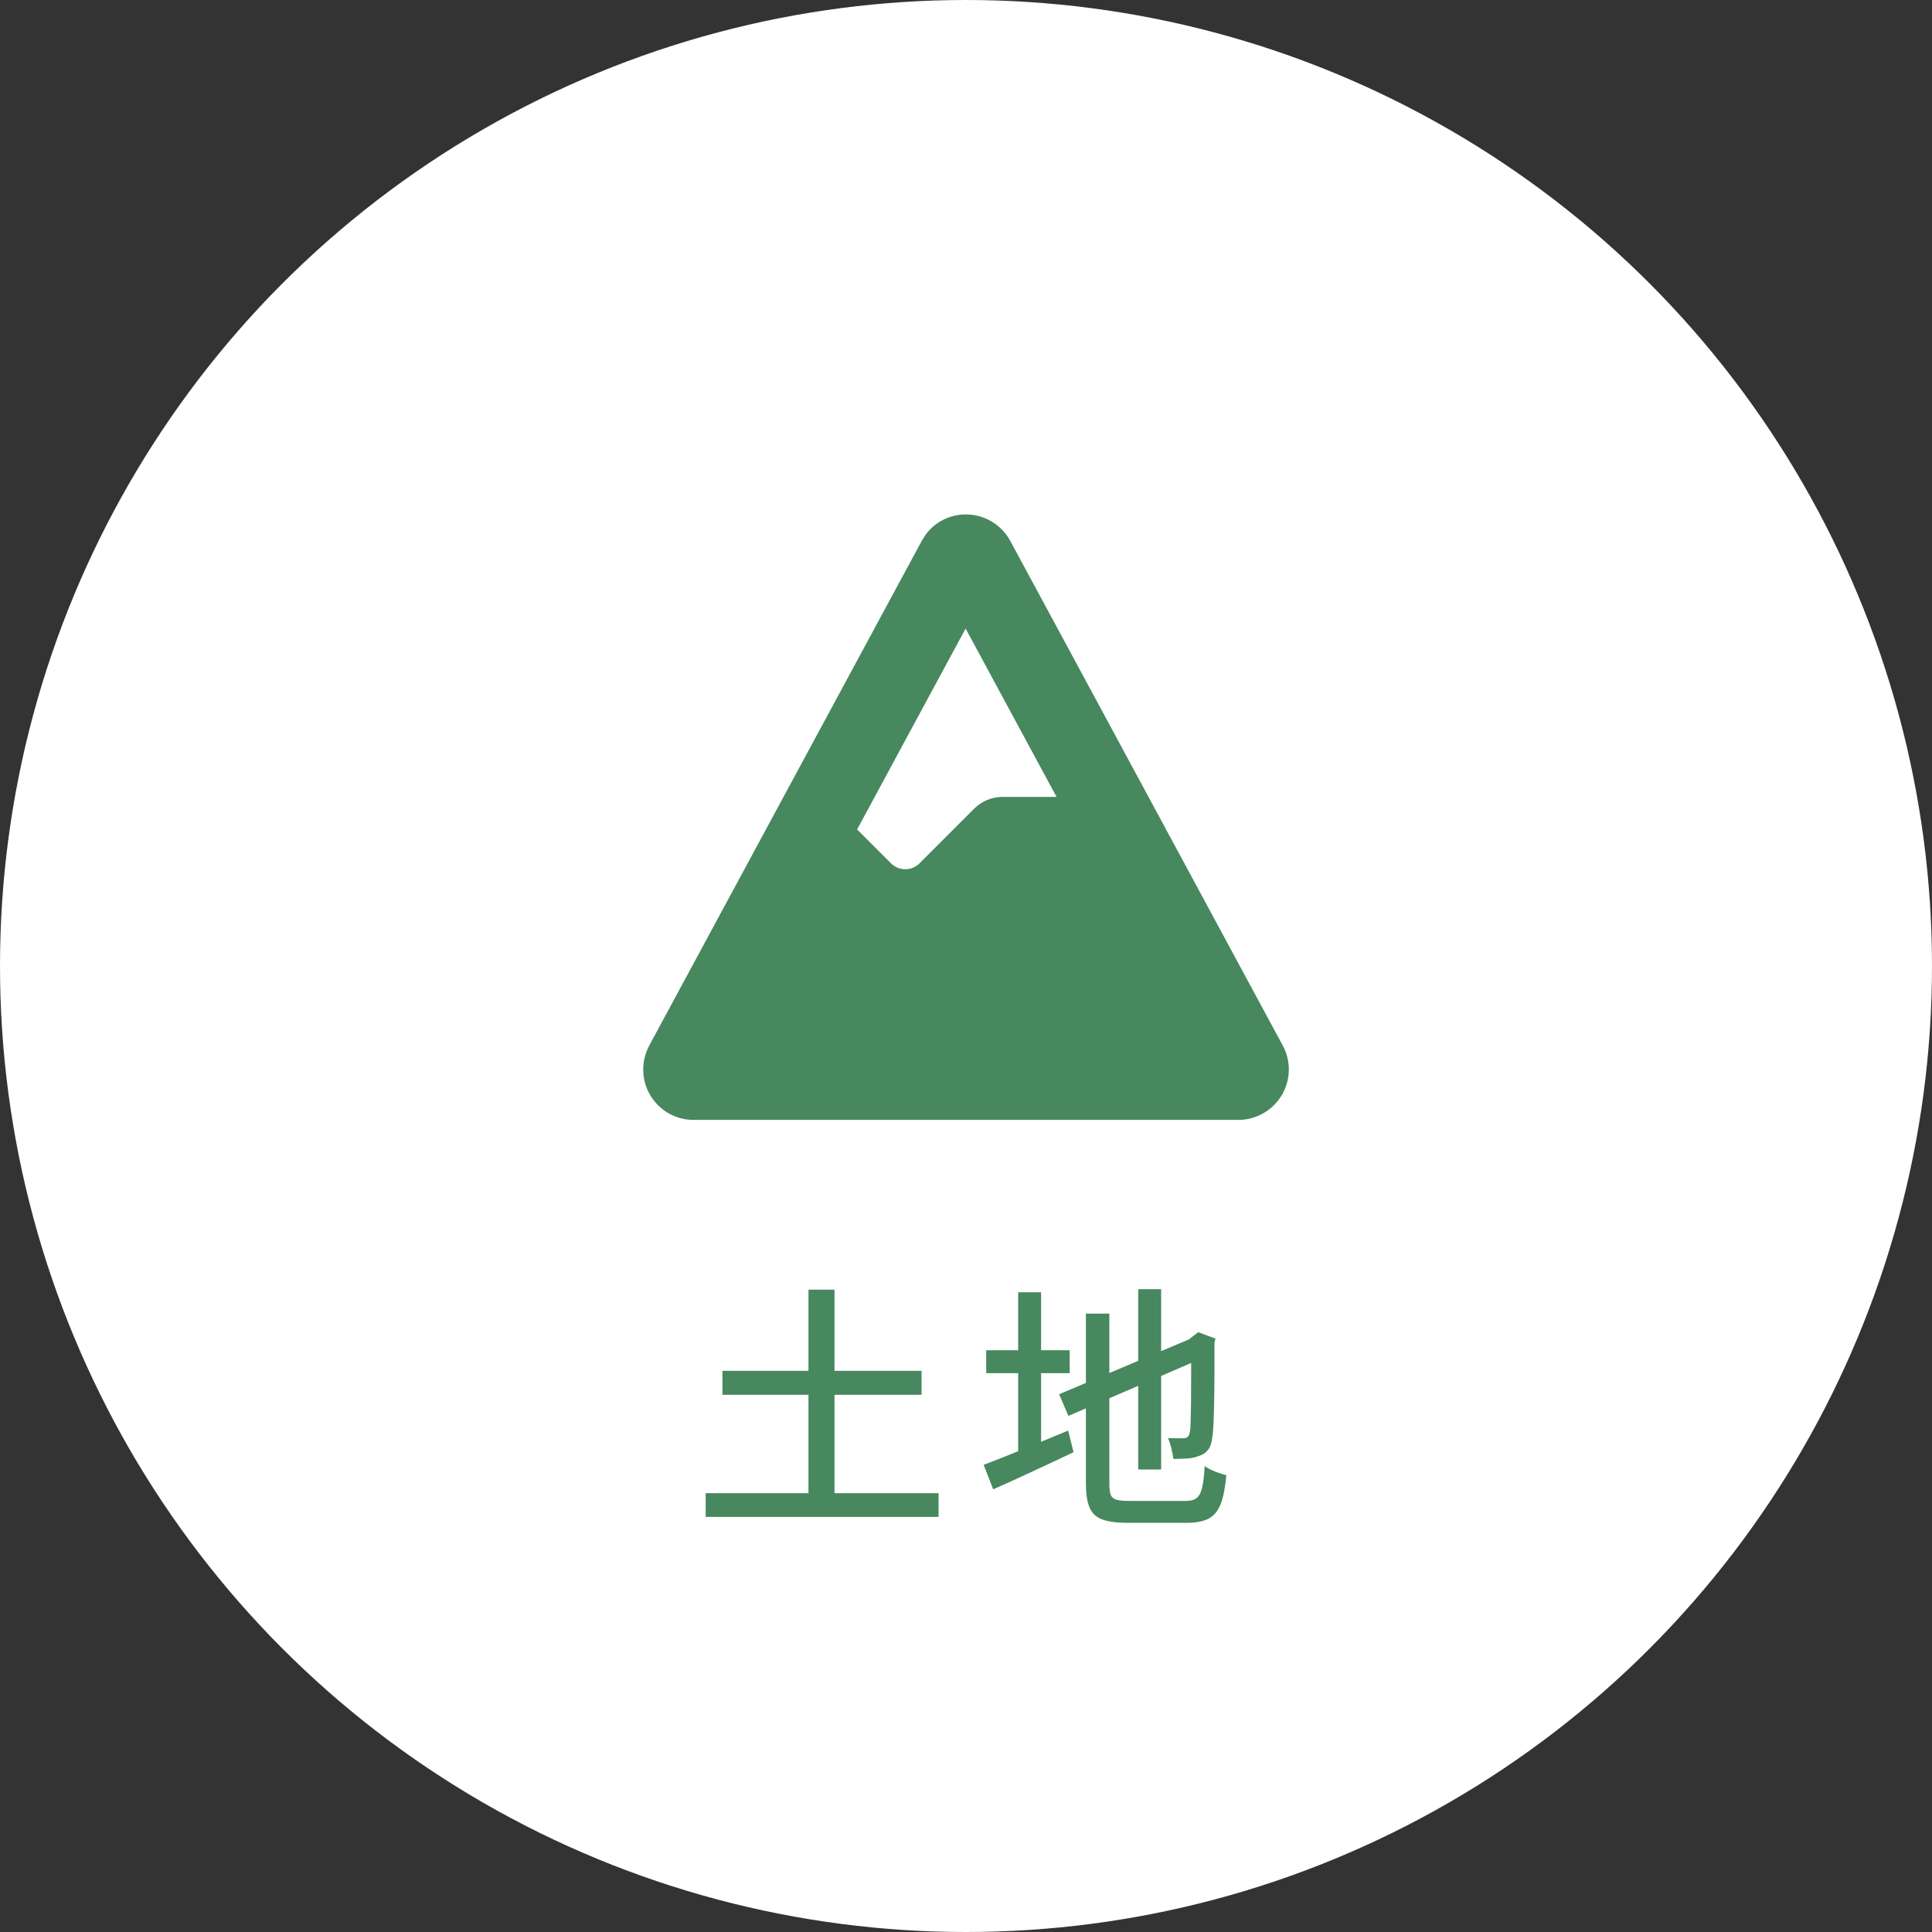 <?xml version="1.0" encoding="UTF-8"?>
<svg id="_レイヤー_2" data-name="レイヤー 2" xmlns="http://www.w3.org/2000/svg" viewBox="0 0 150 150">
  <rect x="0" y="0" width="150" height="150" fill="#333333" stroke="none"/>
  <defs>
    <style>
      .cls-1 {
        fill: #47885e;
      }

      .cls-1, .cls-2 {
        stroke-width: 0px;
      }

      .cls-2 {
        fill: #fff;
      }
    </style>
  </defs>
  <g id="char">
    <circle class="cls-2" cx="75" cy="75" r="75"/>
    <g>
      <path class="cls-1" d="M54.79,115.93h18.08v1.84h-18.08v-1.84ZM56.09,106.43h15.46v1.86h-15.46v-1.86ZM62.77,100.13h2.02v17.02h-2.02v-17.02Z"/>
      <path class="cls-1" d="M76.37,113.73c.53-.2,1.16-.44,1.87-.73.71-.29,1.47-.6,2.28-.93.81-.33,1.61-.67,2.41-1l.42,1.68c-1.07.51-2.15,1.01-3.24,1.52-1.09.51-2.09.96-3,1.36l-.74-1.9ZM76.57,104.83h6.48v1.78h-6.48v-1.78ZM79.05,100.33h1.78v13.12h-1.78v-13.12ZM82.23,108.25l10.6-4.48.7,1.6-10.58,4.56-.72-1.68ZM84.31,101.99h1.82v13.2c0,.37.03.66.1.85.07.19.21.32.43.39.22.07.54.1.97.1h4.42c.37,0,.66-.07.85-.22.19-.15.34-.41.43-.8s.16-.95.2-1.68c.21.15.48.29.81.42.33.13.62.23.87.28-.08.93-.22,1.67-.42,2.2-.2.53-.5.92-.91,1.15-.41.23-.98.35-1.71.35h-4.66c-.81,0-1.46-.09-1.93-.26-.47-.17-.8-.48-.99-.93-.19-.45-.28-1.07-.28-1.87v-13.18ZM88.37,100.09h1.78v14h-1.78v-14ZM92.47,103.99h-.16l.38-.3.34-.26,1.34.5-.08.32c0,.95,0,1.82,0,2.63,0,.81-.02,1.53-.03,2.16-.01.63-.03,1.17-.05,1.6-.02.43-.05.75-.09.95-.04.43-.15.75-.33.98-.18.23-.42.39-.73.48-.27.11-.59.17-.96.19-.37.02-.71.03-1,.03-.03-.25-.08-.54-.16-.85s-.17-.57-.26-.77c.2.01.42.02.66.02h.5c.15,0,.26-.03.35-.09.09-.06.15-.19.19-.39.03-.12.05-.37.06-.74.01-.37.02-.86.03-1.47,0-.61.01-1.33.01-2.17v-2.82Z"/>
    </g>
    <path class="cls-1" d="M74.99,39.94c1.44,0,2.76.79,3.45,2.06l21.15,39.17c.66,1.21.63,2.68-.08,3.87-.71,1.18-1.99,1.91-3.36,1.91h-42.3c-1.38,0-2.65-.72-3.36-1.91-.71-1.18-.73-2.65-.08-3.87l21.15-39.17.28-.45c.71-1,1.88-1.61,3.14-1.61ZM66.56,64.41l2.62,2.62c.61.61,1.61.61,2.21,0l4.24-4.24c.59-.59,1.38-.92,2.21-.92h4.19l-7.06-13.07-8.43,15.61h0Z"/>
  </g>
</svg>